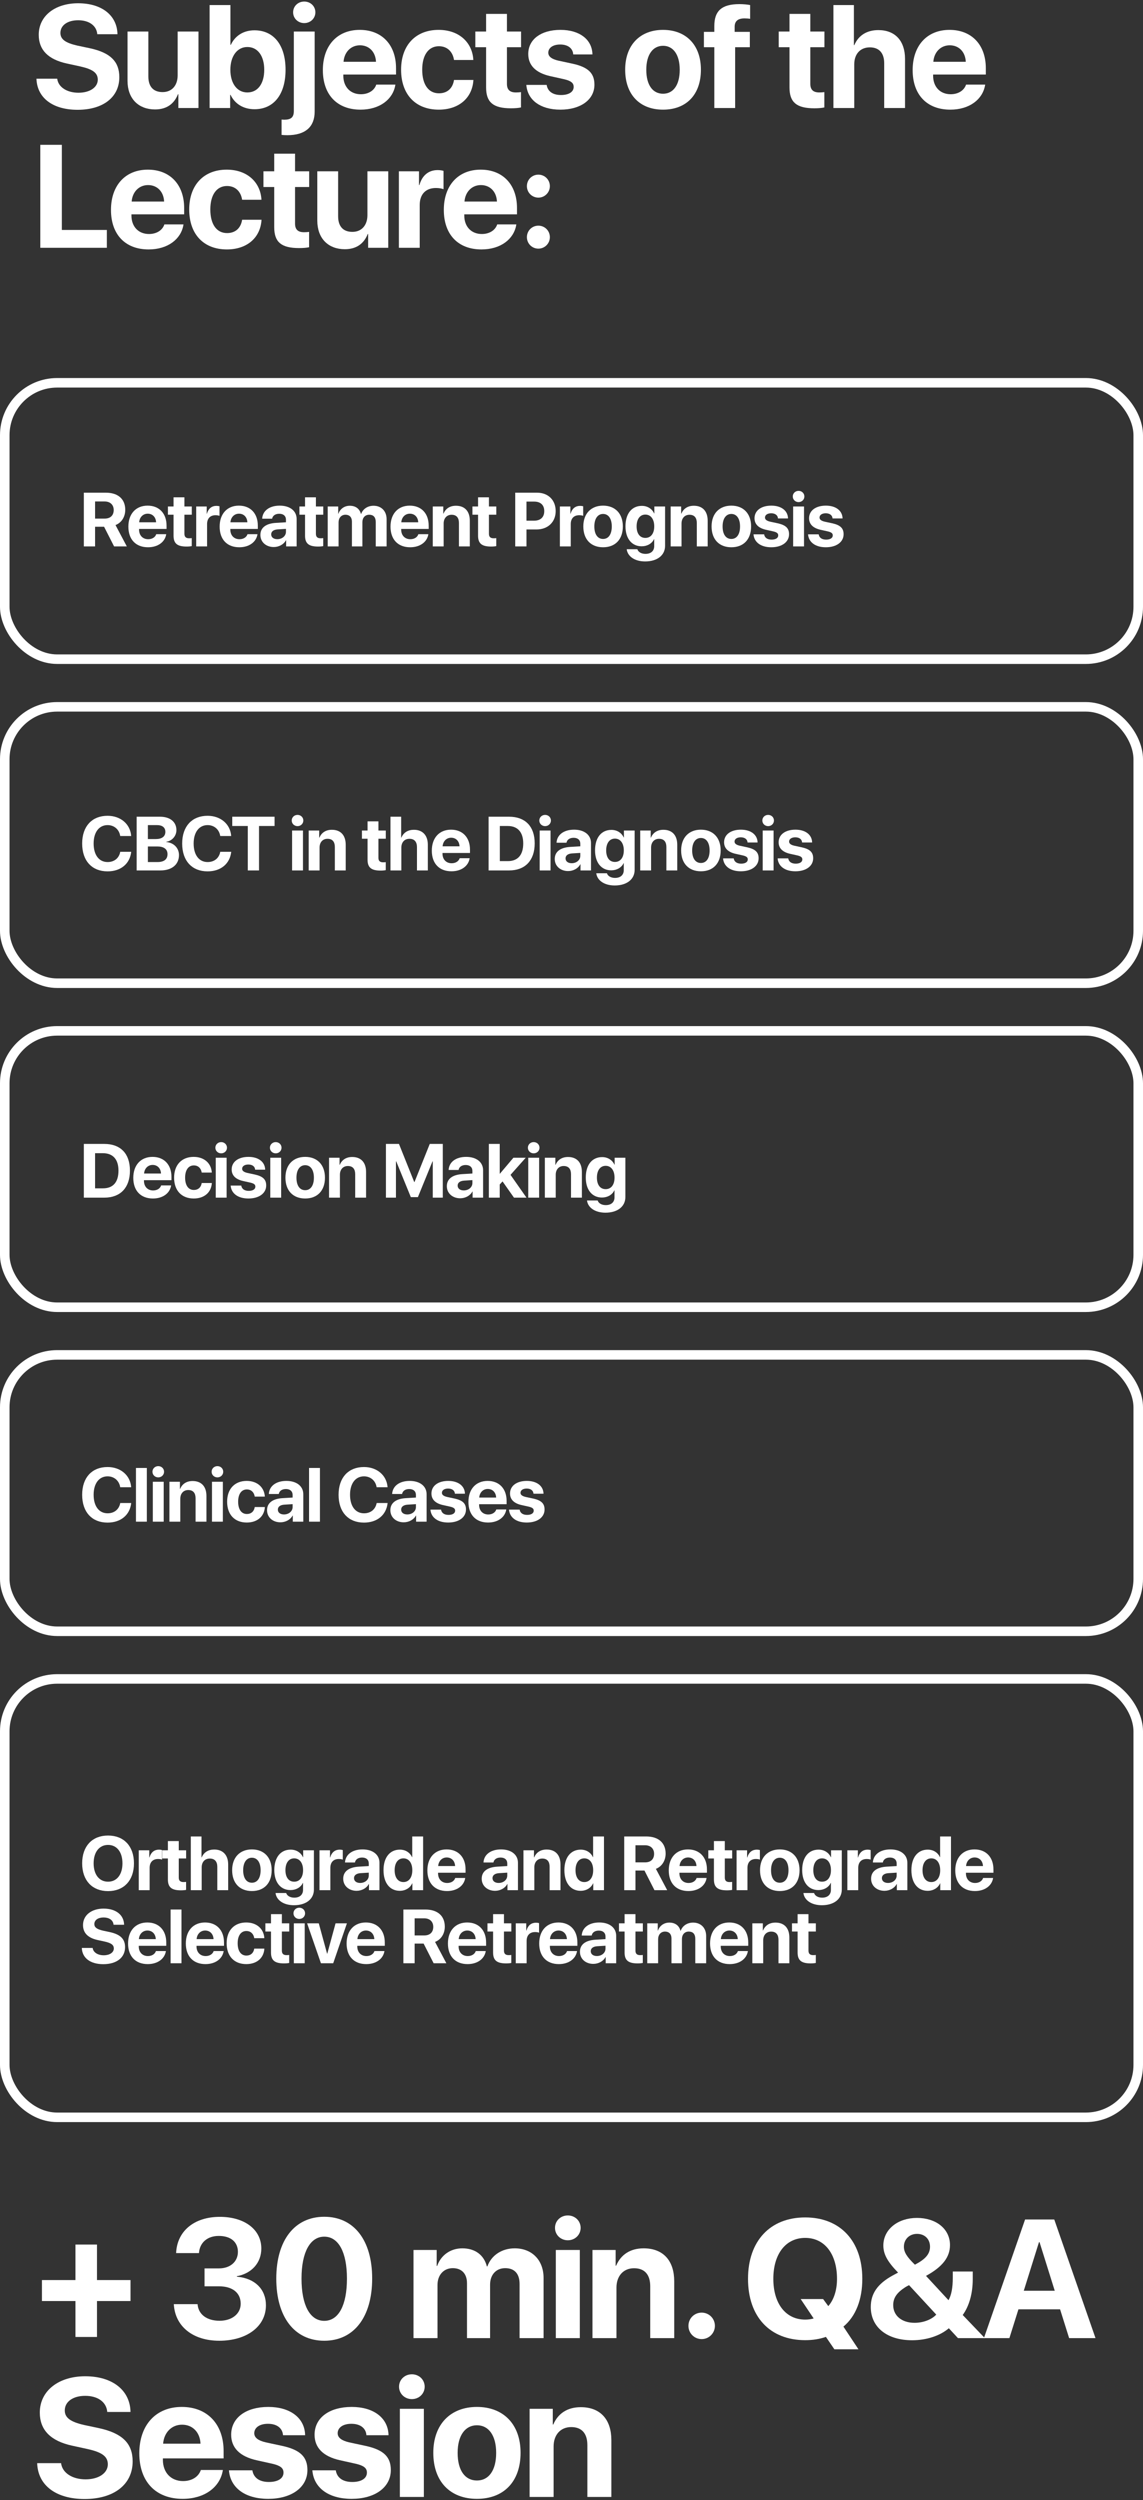 <?xml version="1.0" encoding="UTF-8"?> <svg xmlns="http://www.w3.org/2000/svg" width="360" height="787" viewBox="0 0 360 787" fill="none"><rect x="0" y="0" width="360" height="787" fill="#333333" stroke="none"/> <path d="M11.482 24.769C11.685 30.855 16.648 34.562 24.442 34.562C32.483 34.562 37.582 30.586 37.582 24.297C37.582 19.355 34.752 16.57 28.261 15.178L24.33 14.347C20.602 13.493 19.029 12.37 19.029 10.371C19.029 7.968 21.275 6.373 24.622 6.373C28.014 6.373 30.417 8.035 30.642 10.775H36.998C36.886 4.913 32.147 1.027 24.6 1.027C17.367 1.027 12.201 4.98 12.201 10.955C12.201 15.694 15.144 18.727 21.118 20.007L25.341 20.928C29.249 21.804 30.799 22.972 30.799 25.083C30.799 27.464 28.328 29.193 24.712 29.193C21.118 29.193 18.333 27.441 18.019 24.769H11.482Z" fill="white"></path> <path d="M62.515 9.922H55.956V23.713C55.956 26.902 54.137 28.991 51.217 28.991C48.319 28.991 46.724 27.284 46.724 24.072V9.922H40.166V25.442C40.166 31.058 43.625 34.449 48.836 34.449C52.474 34.449 54.855 32.697 56.046 29.665H56.181V34H62.515V9.922Z" fill="white"></path> <path d="M80.17 34.382C86.234 34.382 89.94 29.71 89.94 21.961C89.94 14.19 86.212 9.54 80.147 9.54C76.711 9.54 74.038 11.247 72.713 14.1H72.578V1.589H66.019V34H72.488V29.867H72.623C73.948 32.675 76.643 34.382 80.17 34.382ZM77.901 14.796C81.158 14.796 83.225 17.581 83.225 21.961C83.225 26.363 81.18 29.104 77.901 29.104C74.712 29.104 72.555 26.318 72.555 21.961C72.555 17.648 74.734 14.796 77.901 14.796Z" fill="white"></path> <path d="M99.105 9.922H92.547V34.943C92.547 36.898 91.693 37.684 89.514 37.684C89.29 37.684 88.841 37.661 88.683 37.639V42.468C88.975 42.513 89.964 42.558 90.48 42.558C96.118 42.558 99.105 39.997 99.105 35.123V9.922ZM95.826 7.271C97.802 7.271 99.33 5.767 99.33 3.88C99.33 1.971 97.802 0.488 95.826 0.488C93.849 0.488 92.322 1.971 92.322 3.88C92.322 5.767 93.849 7.271 95.826 7.271Z" fill="white"></path> <path d="M113.369 14.257C116.289 14.257 118.288 16.368 118.423 19.445H108.203C108.427 16.436 110.494 14.257 113.369 14.257ZM118.512 26.633C117.906 28.475 116.064 29.665 113.661 29.665C110.314 29.665 108.135 27.307 108.135 23.87V23.466H124.734V21.467C124.734 14.145 120.309 9.405 113.301 9.405C106.181 9.405 101.689 14.392 101.689 22.073C101.689 29.777 106.136 34.517 113.549 34.517C119.501 34.517 123.813 31.35 124.532 26.633H118.512Z" fill="white"></path> <path d="M149.083 18.884C148.791 13.426 144.658 9.405 138.144 9.405C130.934 9.405 126.33 14.212 126.33 21.939C126.33 29.8 130.934 34.517 138.189 34.517C144.523 34.517 148.768 30.855 149.105 25.173H142.996C142.591 27.801 140.884 29.373 138.256 29.373C135 29.373 132.978 26.678 132.978 21.939C132.978 17.289 135 14.549 138.234 14.549C140.929 14.549 142.614 16.346 142.996 18.884H149.083Z" fill="white"></path> <path d="M153.104 4.374V9.922H149.712V14.863H153.104V27.509C153.104 32.203 155.305 34.09 160.965 34.09C162.291 34.09 163.414 33.977 164.087 33.82V28.991C163.683 29.059 163.077 29.104 162.493 29.104C160.561 29.104 159.663 28.227 159.663 26.386V14.863H164.11V9.922H159.663V4.374H153.104Z" fill="white"></path> <path d="M166.379 16.997C166.379 20.546 168.715 22.927 173.275 23.96L177.722 24.948C179.878 25.465 180.687 26.139 180.687 27.352C180.687 28.924 179.182 29.912 176.689 29.912C174.083 29.912 172.489 28.744 172.174 26.723H165.773C166.132 31.417 170.085 34.517 176.509 34.517C182.866 34.517 187.223 31.395 187.223 26.655C187.223 23.061 185.269 21.152 180.44 20.074L175.835 19.086C173.724 18.592 172.691 17.783 172.691 16.593C172.691 15.043 174.173 14.01 176.442 14.01C178.868 14.01 180.417 15.2 180.552 17.132H186.594C186.504 12.46 182.574 9.405 176.532 9.405C170.355 9.405 166.379 12.415 166.379 16.997Z" fill="white"></path> <path d="M208.832 34.517C216.11 34.517 220.759 29.867 220.759 21.939C220.759 14.122 216.042 9.405 208.832 9.405C201.622 9.405 196.906 14.145 196.906 21.939C196.906 29.845 201.555 34.517 208.832 34.517ZM208.832 29.508C205.598 29.508 203.554 26.79 203.554 21.961C203.554 17.177 205.643 14.414 208.832 14.414C212.022 14.414 214.088 17.177 214.088 21.961C214.088 26.79 212.044 29.508 208.832 29.508Z" fill="white"></path> <path d="M224.983 34H231.541V14.863H236.168V10.034H231.384V8.439C231.384 6.732 232.327 5.789 234.484 5.789C235.135 5.789 235.786 5.834 236.258 5.924V1.589C235.494 1.432 234.124 1.297 232.911 1.297C227.206 1.297 224.983 3.498 224.983 8.215V10.034H221.703V14.863H224.983V34Z" fill="white"></path> <path d="M248.658 4.374V9.922H245.267V14.863H248.658V27.509C248.658 32.203 250.859 34.09 256.52 34.09C257.845 34.09 258.968 33.977 259.642 33.82V28.991C259.237 29.059 258.631 29.104 258.047 29.104C256.115 29.104 255.217 28.227 255.217 26.386V14.863H259.664V9.922H255.217V4.374H248.658Z" fill="white"></path> <path d="M262.495 34H269.054V20.254C269.054 17.087 270.873 14.908 273.973 14.908C276.96 14.908 278.487 16.795 278.487 19.895V34H285.046V18.502C285.046 12.932 281.991 9.473 276.645 9.473C272.984 9.473 270.356 11.18 269.076 14.212H268.941V1.589H262.495V34Z" fill="white"></path> <path d="M299.13 14.257C302.05 14.257 304.049 16.368 304.183 19.445H293.964C294.188 16.436 296.255 14.257 299.13 14.257ZM304.273 26.633C303.667 28.475 301.825 29.665 299.422 29.665C296.075 29.665 293.896 27.307 293.896 23.87V23.466H310.495V21.467C310.495 14.145 306.07 9.405 299.062 9.405C291.942 9.405 287.45 14.392 287.45 22.073C287.45 29.777 291.897 34.517 299.309 34.517C305.262 34.517 309.574 31.35 310.293 26.633H304.273Z" fill="white"></path> <path d="M33.651 72.385H19.479V45.589H12.695V78H33.651V72.385Z" fill="white"></path> <path d="M46.635 58.257C49.555 58.257 51.554 60.368 51.688 63.445H41.469C41.693 60.435 43.76 58.257 46.635 58.257ZM51.778 70.633C51.172 72.475 49.33 73.665 46.927 73.665C43.58 73.665 41.401 71.307 41.401 67.87V67.466H58V65.467C58 58.145 53.575 53.405 46.567 53.405C39.447 53.405 34.955 58.392 34.955 66.073C34.955 73.777 39.402 78.517 46.814 78.517C52.767 78.517 57.079 75.35 57.798 70.633H51.778Z" fill="white"></path> <path d="M82.349 62.884C82.056 57.426 77.924 53.405 71.41 53.405C64.2 53.405 59.596 58.212 59.596 65.939C59.596 73.8 64.2 78.517 71.455 78.517C77.789 78.517 82.034 74.856 82.371 69.173H76.262C75.857 71.801 74.15 73.373 71.522 73.373C68.266 73.373 66.244 70.678 66.244 65.939C66.244 61.289 68.266 58.549 71.5 58.549C74.195 58.549 75.88 60.346 76.262 62.884H82.349Z" fill="white"></path> <path d="M86.37 48.374V53.922H82.978V58.863H86.37V71.509C86.37 76.203 88.571 78.09 94.231 78.09C95.556 78.09 96.68 77.978 97.353 77.82V72.991C96.949 73.059 96.343 73.103 95.759 73.103C93.827 73.103 92.928 72.228 92.928 70.386V58.863H97.376V53.922H92.928V48.374H86.37Z" fill="white"></path> <path d="M122.286 53.922H115.727V67.713C115.727 70.902 113.908 72.991 110.988 72.991C108.091 72.991 106.496 71.284 106.496 68.072V53.922H99.937V69.442C99.937 75.058 103.396 78.449 108.607 78.449C112.246 78.449 114.627 76.697 115.817 73.665H115.952V78H122.286V53.922Z" fill="white"></path> <path d="M125.633 78H132.192V64.546C132.192 61.154 134.079 59.178 137.313 59.178C138.256 59.178 139.155 59.335 139.694 59.56V53.787C139.245 53.652 138.593 53.54 137.83 53.54C135 53.54 132.956 55.202 132.102 58.257H131.967V53.922H125.633V78Z" fill="white"></path> <path d="M151.464 58.257C154.384 58.257 156.383 60.368 156.518 63.445H146.298C146.523 60.435 148.589 58.257 151.464 58.257ZM156.608 70.633C156.001 72.475 154.16 73.665 151.756 73.665C148.41 73.665 146.231 71.307 146.231 67.87V67.466H162.83V65.467C162.83 58.145 158.405 53.405 151.397 53.405C144.277 53.405 139.785 58.392 139.785 66.073C139.785 73.777 144.232 78.517 151.644 78.517C157.596 78.517 161.909 75.35 162.627 70.633H156.608Z" fill="white"></path> <path d="M169.569 78.269C171.568 78.269 173.185 76.652 173.185 74.653C173.185 72.632 171.568 71.037 169.569 71.037C167.547 71.037 165.953 72.632 165.953 74.653C165.953 76.652 167.547 78.269 169.569 78.269ZM169.569 62.21C171.568 62.21 173.185 60.593 173.185 58.594C173.185 56.572 171.568 54.977 169.569 54.977C167.547 54.977 165.953 56.572 165.953 58.594C165.953 60.593 167.547 62.21 169.569 62.21Z" fill="white"></path> <rect x="1.5" y="120.5" width="357" height="87" rx="16.5" stroke="white" stroke-width="3"></rect> <path d="M29.945 157.855H32.957C34.715 157.855 35.816 158.91 35.816 160.551C35.816 162.227 34.773 163.246 32.992 163.246H29.945V157.855ZM29.945 165.812H32.781L35.934 172H39.941L36.379 165.285C38.324 164.523 39.449 162.648 39.449 160.48C39.449 157.141 37.223 155.09 33.332 155.09H26.406V172H29.945V165.812Z" fill="white"></path> <path d="M46.528 161.699C48.051 161.699 49.094 162.801 49.164 164.406H43.833C43.95 162.836 45.028 161.699 46.528 161.699ZM49.211 168.156C48.895 169.117 47.934 169.738 46.68 169.738C44.934 169.738 43.797 168.508 43.797 166.715V166.504H52.458V165.461C52.458 161.641 50.149 159.168 46.493 159.168C42.778 159.168 40.434 161.77 40.434 165.777C40.434 169.797 42.754 172.27 46.622 172.27C49.727 172.27 51.977 170.617 52.352 168.156H49.211Z" fill="white"></path> <path d="M54.661 156.543V159.438H52.892V162.016H54.661V168.613C54.661 171.062 55.809 172.047 58.763 172.047C59.454 172.047 60.04 171.988 60.392 171.906V169.387C60.181 169.422 59.864 169.445 59.559 169.445C58.552 169.445 58.083 168.988 58.083 168.027V162.016H60.403V159.438H58.083V156.543H54.661Z" fill="white"></path> <path d="M61.798 172H65.22V164.98C65.22 163.211 66.204 162.18 67.892 162.18C68.384 162.18 68.853 162.262 69.134 162.379V159.367C68.9 159.297 68.56 159.238 68.162 159.238C66.685 159.238 65.619 160.105 65.173 161.699H65.103V159.438H61.798V172Z" fill="white"></path> <path d="M75.275 161.699C76.799 161.699 77.842 162.801 77.912 164.406H72.58C72.697 162.836 73.775 161.699 75.275 161.699ZM77.959 168.156C77.642 169.117 76.682 169.738 75.428 169.738C73.682 169.738 72.545 168.508 72.545 166.715V166.504H81.205V165.461C81.205 161.641 78.896 159.168 75.24 159.168C71.525 159.168 69.182 161.77 69.182 165.777C69.182 169.797 71.502 172.27 75.369 172.27C78.475 172.27 80.725 170.617 81.1 168.156H77.959Z" fill="white"></path> <path d="M87.346 169.727C86.186 169.727 85.412 169.141 85.412 168.203C85.412 167.312 86.139 166.738 87.416 166.645L90.065 166.48V167.395C90.065 168.754 88.834 169.727 87.346 169.727ZM86.221 172.199C87.791 172.199 89.35 171.414 90.053 170.078H90.123V172H93.428V163.363C93.428 160.832 91.331 159.168 88.108 159.168C84.78 159.168 82.706 160.844 82.577 163.281H85.706C85.87 162.355 86.678 161.723 87.956 161.723C89.245 161.723 90.065 162.402 90.065 163.574V164.406L86.901 164.594C83.772 164.781 82.014 166.105 82.014 168.391C82.014 170.652 83.831 172.199 86.221 172.199Z" fill="white"></path> <path d="M96.077 156.543V159.438H94.308V162.016H96.077V168.613C96.077 171.062 97.225 172.047 100.179 172.047C100.87 172.047 101.456 171.988 101.808 171.906V169.387C101.597 169.422 101.28 169.445 100.975 169.445C99.968 169.445 99.499 168.988 99.499 168.027V162.016H101.819V159.438H99.499V156.543H96.077Z" fill="white"></path> <path d="M103.214 172H106.636V164.418C106.636 163.012 107.515 162.027 108.816 162.027C110.081 162.027 110.843 162.824 110.843 164.172V172H114.136V164.371C114.136 162.977 114.992 162.027 116.292 162.027C117.617 162.027 118.343 162.824 118.343 164.277V172H121.765V163.422C121.765 160.891 120.113 159.203 117.652 159.203C115.812 159.203 114.312 160.199 113.749 161.781H113.679C113.257 160.141 111.992 159.203 110.175 159.203C108.464 159.203 107.117 160.199 106.589 161.711H106.519V159.438H103.214V172Z" fill="white"></path> <path d="M129.09 161.699C130.613 161.699 131.656 162.801 131.726 164.406H126.394C126.512 162.836 127.59 161.699 129.09 161.699ZM131.773 168.156C131.457 169.117 130.496 169.738 129.242 169.738C127.496 169.738 126.359 168.508 126.359 166.715V166.504H135.019V165.461C135.019 161.641 132.711 159.168 129.055 159.168C125.34 159.168 122.996 161.77 122.996 165.777C122.996 169.797 125.316 172.27 129.183 172.27C132.289 172.27 134.539 170.617 134.914 168.156H131.773Z" fill="white"></path> <path d="M136.309 172H139.731V164.793C139.731 163.164 140.703 162.039 142.239 162.039C143.774 162.039 144.547 162.977 144.547 164.617V172H147.969V163.902C147.969 160.961 146.399 159.203 143.61 159.203C141.676 159.203 140.352 160.117 139.684 161.676H139.614V159.438H136.309V172Z" fill="white"></path> <path d="M150.571 156.543V159.438H148.802V162.016H150.571V168.613C150.571 171.062 151.72 172.047 154.673 172.047C155.364 172.047 155.95 171.988 156.302 171.906V169.387C156.091 169.422 155.774 169.445 155.47 169.445C154.462 169.445 153.993 168.988 153.993 168.027V162.016H156.313V159.438H153.993V156.543H150.571Z" fill="white"></path> <path d="M162.279 155.09V172H165.818V166.668H168.982C172.545 166.668 175.017 164.348 175.017 160.879C175.017 157.398 172.627 155.09 169.158 155.09H162.279ZM165.818 157.891H168.22C170.248 157.891 171.42 158.969 171.42 160.891C171.42 162.824 170.236 163.902 168.209 163.902H165.818V157.891Z" fill="white"></path> <path d="M176.342 172H179.764V164.98C179.764 163.211 180.748 162.18 182.436 162.18C182.928 162.18 183.397 162.262 183.678 162.379V159.367C183.444 159.297 183.104 159.238 182.705 159.238C181.229 159.238 180.162 160.105 179.717 161.699H179.647V159.438H176.342V172Z" fill="white"></path> <path d="M189.948 172.27C193.745 172.27 196.171 169.844 196.171 165.707C196.171 161.629 193.71 159.168 189.948 159.168C186.186 159.168 183.725 161.641 183.725 165.707C183.725 169.832 186.151 172.27 189.948 172.27ZM189.948 169.656C188.26 169.656 187.194 168.238 187.194 165.719C187.194 163.223 188.284 161.781 189.948 161.781C191.612 161.781 192.69 163.223 192.69 165.719C192.69 168.238 191.624 169.656 189.948 169.656Z" fill="white"></path> <path d="M203.261 169.328C201.562 169.328 200.507 167.992 200.507 165.695C200.507 163.41 201.573 161.98 203.261 161.98C204.972 161.98 206.062 163.434 206.062 165.695C206.062 167.969 204.972 169.328 203.261 169.328ZM203.202 176.734C206.964 176.734 209.472 174.824 209.472 171.824V159.438H206.097V161.629H206.038C205.382 160.188 203.964 159.238 202.159 159.238C198.972 159.238 197.003 161.688 197.003 165.672C197.003 169.598 199.03 171.965 202.101 171.965C203.917 171.965 205.394 171.051 205.98 169.715H206.05V171.918C206.05 173.371 205.066 174.355 203.296 174.355C201.995 174.355 201.011 173.758 200.741 172.891H197.39C197.659 175.129 199.898 176.734 203.202 176.734Z" fill="white"></path> <path d="M211.23 172H214.652V164.793C214.652 163.164 215.625 162.039 217.16 162.039C218.695 162.039 219.468 162.977 219.468 164.617V172H222.89V163.902C222.89 160.961 221.32 159.203 218.531 159.203C216.597 159.203 215.273 160.117 214.605 161.676H214.535V159.438H211.23V172Z" fill="white"></path> <path d="M230.344 172.27C234.141 172.27 236.567 169.844 236.567 165.707C236.567 161.629 234.106 159.168 230.344 159.168C226.582 159.168 224.121 161.641 224.121 165.707C224.121 169.832 226.547 172.27 230.344 172.27ZM230.344 169.656C228.656 169.656 227.59 168.238 227.59 165.719C227.59 163.223 228.68 161.781 230.344 161.781C232.008 161.781 233.086 163.223 233.086 165.719C233.086 168.238 232.02 169.656 230.344 169.656Z" fill="white"></path> <path d="M237.645 163.129C237.645 164.98 238.864 166.223 241.243 166.762L243.563 167.277C244.688 167.547 245.11 167.898 245.11 168.531C245.11 169.352 244.325 169.867 243.024 169.867C241.665 169.867 240.833 169.258 240.669 168.203H237.329C237.516 170.652 239.579 172.27 242.93 172.27C246.247 172.27 248.52 170.641 248.52 168.168C248.52 166.293 247.501 165.297 244.981 164.734L242.579 164.219C241.477 163.961 240.938 163.539 240.938 162.918C240.938 162.109 241.712 161.57 242.895 161.57C244.161 161.57 244.969 162.191 245.04 163.199H248.192C248.145 160.762 246.094 159.168 242.942 159.168C239.719 159.168 237.645 160.738 237.645 163.129Z" fill="white"></path> <path d="M249.81 172H253.232V159.438H249.81V172ZM251.521 158.055C252.552 158.055 253.349 157.27 253.349 156.285C253.349 155.289 252.552 154.516 251.521 154.516C250.489 154.516 249.693 155.289 249.693 156.285C249.693 157.27 250.489 158.055 251.521 158.055Z" fill="white"></path> <path d="M254.826 163.129C254.826 164.98 256.045 166.223 258.423 166.762L260.744 167.277C261.869 167.547 262.291 167.898 262.291 168.531C262.291 169.352 261.505 169.867 260.205 169.867C258.845 169.867 258.013 169.258 257.849 168.203H254.509C254.697 170.652 256.759 172.27 260.111 172.27C263.427 172.27 265.701 170.641 265.701 168.168C265.701 166.293 264.681 165.297 262.162 164.734L259.759 164.219C258.658 163.961 258.119 163.539 258.119 162.918C258.119 162.109 258.892 161.57 260.076 161.57C261.341 161.57 262.15 162.191 262.22 163.199H265.373C265.326 160.762 263.275 159.168 260.123 159.168C256.9 159.168 254.826 160.738 254.826 163.129Z" fill="white"></path> <rect x="1.5" y="426.5" width="357" height="87" rx="16.5" stroke="white" stroke-width="3"></rect> <path d="M33.883 479.293C38.031 479.293 40.926 476.902 41.324 473.129H37.879C37.504 475.133 35.992 476.363 33.895 476.363C31.188 476.363 29.488 474.137 29.488 470.527C29.488 466.965 31.211 464.727 33.883 464.727C35.945 464.727 37.539 466.086 37.867 468.16H41.312C41.043 464.375 37.949 461.797 33.883 461.797C28.984 461.797 25.879 465.09 25.879 470.539C25.879 476 28.961 479.293 33.883 479.293Z" fill="white"></path> <path d="M42.825 479H46.247V462.09H42.825V479Z" fill="white"></path> <path d="M48.134 479H51.556V466.438H48.134V479ZM49.845 465.055C50.876 465.055 51.673 464.27 51.673 463.285C51.673 462.289 50.876 461.516 49.845 461.516C48.813 461.516 48.017 462.289 48.017 463.285C48.017 464.27 48.813 465.055 49.845 465.055Z" fill="white"></path> <path d="M53.361 479H56.783V471.793C56.783 470.164 57.755 469.039 59.291 469.039C60.826 469.039 61.599 469.977 61.599 471.617V479H65.021V470.902C65.021 467.961 63.451 466.203 60.662 466.203C58.728 466.203 57.404 467.117 56.736 468.676H56.666V466.438H53.361V479Z" fill="white"></path> <path d="M66.767 479H70.189V466.438H66.767V479ZM68.478 465.055C69.51 465.055 70.307 464.27 70.307 463.285C70.307 462.289 69.51 461.516 68.478 461.516C67.447 461.516 66.65 462.289 66.65 463.285C66.65 464.27 67.447 465.055 68.478 465.055Z" fill="white"></path> <path d="M83.409 471.113C83.256 468.266 81.1 466.168 77.702 466.168C73.94 466.168 71.537 468.676 71.537 472.707C71.537 476.809 73.94 479.27 77.725 479.27C81.03 479.27 83.245 477.359 83.42 474.395H80.233C80.022 475.766 79.131 476.586 77.76 476.586C76.061 476.586 75.006 475.18 75.006 472.707C75.006 470.281 76.061 468.852 77.748 468.852C79.155 468.852 80.034 469.789 80.233 471.113H83.409Z" fill="white"></path> <path d="M89.444 476.727C88.284 476.727 87.511 476.141 87.511 475.203C87.511 474.312 88.237 473.738 89.514 473.645L92.163 473.48V474.395C92.163 475.754 90.933 476.727 89.444 476.727ZM88.319 479.199C89.889 479.199 91.448 478.414 92.151 477.078H92.222V479H95.526V470.363C95.526 467.832 93.429 466.168 90.206 466.168C86.878 466.168 84.804 467.844 84.675 470.281H87.804C87.968 469.355 88.776 468.723 90.054 468.723C91.343 468.723 92.163 469.402 92.163 470.574V471.406L88.999 471.594C85.87 471.781 84.112 473.105 84.112 475.391C84.112 477.652 85.929 479.199 88.319 479.199Z" fill="white"></path> <path d="M97.343 479H100.765V462.09H97.343V479Z" fill="white"></path> <path d="M114.641 479.293C118.789 479.293 121.684 476.902 122.082 473.129H118.637C118.262 475.133 116.75 476.363 114.653 476.363C111.946 476.363 110.246 474.137 110.246 470.527C110.246 466.965 111.969 464.727 114.641 464.727C116.703 464.727 118.297 466.086 118.625 468.16H122.071C121.801 464.375 118.707 461.797 114.641 461.797C109.743 461.797 106.637 465.09 106.637 470.539C106.637 476 109.719 479.293 114.641 479.293Z" fill="white"></path> <path d="M128.282 476.727C127.122 476.727 126.348 476.141 126.348 475.203C126.348 474.312 127.075 473.738 128.352 473.645L131.001 473.48V474.395C131.001 475.754 129.77 476.727 128.282 476.727ZM127.157 479.199C128.727 479.199 130.286 478.414 130.989 477.078H131.059V479H134.364V470.363C134.364 467.832 132.266 466.168 129.044 466.168C125.716 466.168 123.641 467.844 123.512 470.281H126.641C126.805 469.355 127.614 468.723 128.891 468.723C130.18 468.723 131.001 469.402 131.001 470.574V471.406L127.837 471.594C124.708 471.781 122.95 473.105 122.95 475.391C122.95 477.652 124.766 479.199 127.157 479.199Z" fill="white"></path> <path d="M135.888 470.129C135.888 471.98 137.107 473.223 139.486 473.762L141.806 474.277C142.931 474.547 143.353 474.898 143.353 475.531C143.353 476.352 142.568 476.867 141.267 476.867C139.908 476.867 139.075 476.258 138.911 475.203H135.572C135.759 477.652 137.822 479.27 141.173 479.27C144.49 479.27 146.763 477.641 146.763 475.168C146.763 473.293 145.743 472.297 143.224 471.734L140.822 471.219C139.72 470.961 139.181 470.539 139.181 469.918C139.181 469.109 139.954 468.57 141.138 468.57C142.404 468.57 143.212 469.191 143.283 470.199H146.435C146.388 467.762 144.337 466.168 141.185 466.168C137.962 466.168 135.888 467.738 135.888 470.129Z" fill="white"></path> <path d="M153.631 468.699C155.154 468.699 156.197 469.801 156.267 471.406H150.935C151.052 469.836 152.131 468.699 153.631 468.699ZM156.314 475.156C155.998 476.117 155.037 476.738 153.783 476.738C152.037 476.738 150.9 475.508 150.9 473.715V473.504H159.56V472.461C159.56 468.641 157.252 466.168 153.595 466.168C149.881 466.168 147.537 468.77 147.537 472.777C147.537 476.797 149.857 479.27 153.724 479.27C156.83 479.27 159.08 477.617 159.455 475.156H156.314Z" fill="white"></path> <path d="M160.639 470.129C160.639 471.98 161.858 473.223 164.237 473.762L166.557 474.277C167.682 474.547 168.104 474.898 168.104 475.531C168.104 476.352 167.319 476.867 166.018 476.867C164.658 476.867 163.826 476.258 163.662 475.203H160.322C160.51 477.652 162.572 479.27 165.924 479.27C169.24 479.27 171.514 477.641 171.514 475.168C171.514 473.293 170.494 472.297 167.975 471.734L165.572 471.219C164.471 470.961 163.932 470.539 163.932 469.918C163.932 469.109 164.705 468.57 165.889 468.57C167.155 468.57 167.963 469.191 168.033 470.199H171.186C171.139 467.762 169.088 466.168 165.936 466.168C162.713 466.168 160.639 467.738 160.639 470.129Z" fill="white"></path> <rect x="1.5" y="222.5" width="357" height="87" rx="16.5" stroke="white" stroke-width="3"></rect> <path d="M33.883 274.293C38.031 274.293 40.926 271.902 41.324 268.129H37.879C37.504 270.133 35.992 271.363 33.895 271.363C31.188 271.363 29.488 269.137 29.488 265.527C29.488 261.965 31.211 259.727 33.883 259.727C35.945 259.727 37.539 261.086 37.867 263.16H41.312C41.043 259.375 37.949 256.797 33.883 256.797C28.984 256.797 25.879 260.09 25.879 265.539C25.879 271 28.961 274.293 33.883 274.293Z" fill="white"></path> <path d="M50.524 274C54.133 274 56.372 272.137 56.372 269.16C56.372 266.922 54.684 265.246 52.387 265.07V264.977C54.18 264.707 55.563 263.16 55.563 261.309C55.563 258.719 53.571 257.09 50.395 257.09H43.036V274H50.524ZM46.575 259.727H49.481C51.133 259.727 52.083 260.5 52.083 261.859C52.083 263.289 51.004 264.121 49.118 264.121H46.575V259.727ZM46.575 271.363V266.453H49.539C51.626 266.453 52.762 267.297 52.762 268.879C52.762 270.496 51.661 271.363 49.622 271.363H46.575Z" fill="white"></path> <path d="M65.384 274.293C69.532 274.293 72.427 271.902 72.825 268.129H69.38C69.005 270.133 67.493 271.363 65.395 271.363C62.688 271.363 60.989 269.137 60.989 265.527C60.989 261.965 62.712 259.727 65.384 259.727C67.446 259.727 69.04 261.086 69.368 263.16H72.813C72.544 259.375 69.45 256.797 65.384 256.797C60.485 256.797 57.38 260.09 57.38 265.539C57.38 271 60.462 274.293 65.384 274.293Z" fill="white"></path> <path d="M81.579 274V260.008H86.478V257.09H73.154V260.008H78.04V274H81.579Z" fill="white"></path> <path d="M91.998 274H95.42V261.438H91.998V274ZM93.709 260.055C94.741 260.055 95.537 259.27 95.537 258.285C95.537 257.289 94.741 256.516 93.709 256.516C92.678 256.516 91.881 257.289 91.881 258.285C91.881 259.27 92.678 260.055 93.709 260.055Z" fill="white"></path> <path d="M97.225 274H100.647V266.793C100.647 265.164 101.62 264.039 103.155 264.039C104.69 264.039 105.464 264.977 105.464 266.617V274H108.886V265.902C108.886 262.961 107.315 261.203 104.526 261.203C102.593 261.203 101.268 262.117 100.6 263.676H100.53V261.438H97.225V274Z" fill="white"></path> <path d="M115.765 258.543V261.438H113.996V264.016H115.765V270.613C115.765 273.062 116.914 274.047 119.867 274.047C120.558 274.047 121.144 273.988 121.496 273.906V271.387C121.285 271.422 120.969 271.445 120.664 271.445C119.656 271.445 119.187 270.988 119.187 270.027V264.016H121.508V261.438H119.187V258.543H115.765Z" fill="white"></path> <path d="M122.985 274H126.407V266.828C126.407 265.176 127.356 264.039 128.973 264.039C130.532 264.039 131.328 265.023 131.328 266.641V274H134.75V265.914C134.75 263.008 133.157 261.203 130.368 261.203C128.457 261.203 127.086 262.094 126.418 263.676H126.348V257.09H122.985V274Z" fill="white"></path> <path d="M142.098 263.699C143.622 263.699 144.665 264.801 144.735 266.406H139.403C139.52 264.836 140.598 263.699 142.098 263.699ZM144.782 270.156C144.466 271.117 143.505 271.738 142.251 271.738C140.505 271.738 139.368 270.508 139.368 268.715V268.504H148.028V267.461C148.028 263.641 145.72 261.168 142.063 261.168C138.348 261.168 136.005 263.77 136.005 267.777C136.005 271.797 138.325 274.27 142.192 274.27C145.298 274.27 147.548 272.617 147.923 270.156H144.782Z" fill="white"></path> <path d="M153.888 257.09V274H160.345C165.42 274 168.408 270.848 168.408 265.48C168.408 260.113 165.42 257.09 160.345 257.09H153.888ZM157.427 260.008H159.924C163.041 260.008 164.799 261.953 164.799 265.492C164.799 269.148 163.088 271.07 159.924 271.07H157.427V260.008Z" fill="white"></path> <path d="M169.979 274H173.401V261.438H169.979V274ZM171.69 260.055C172.721 260.055 173.518 259.27 173.518 258.285C173.518 257.289 172.721 256.516 171.69 256.516C170.658 256.516 169.862 257.289 169.862 258.285C169.862 259.27 170.658 260.055 171.69 260.055Z" fill="white"></path> <path d="M180.057 271.727C178.897 271.727 178.124 271.141 178.124 270.203C178.124 269.312 178.85 268.738 180.128 268.645L182.776 268.48V269.395C182.776 270.754 181.546 271.727 180.057 271.727ZM178.932 274.199C180.503 274.199 182.061 273.414 182.764 272.078H182.835V274H186.139V265.363C186.139 262.832 184.042 261.168 180.819 261.168C177.491 261.168 175.417 262.844 175.288 265.281H178.417C178.581 264.355 179.389 263.723 180.667 263.723C181.956 263.723 182.776 264.402 182.776 265.574V266.406L179.612 266.594C176.483 266.781 174.725 268.105 174.725 270.391C174.725 272.652 176.542 274.199 178.932 274.199Z" fill="white"></path> <path d="M193.675 271.328C191.976 271.328 190.921 269.992 190.921 267.695C190.921 265.41 191.988 263.98 193.675 263.98C195.386 263.98 196.476 265.434 196.476 267.695C196.476 269.969 195.386 271.328 193.675 271.328ZM193.616 278.734C197.378 278.734 199.886 276.824 199.886 273.824V261.438H196.511V263.629H196.452C195.796 262.188 194.378 261.238 192.573 261.238C189.386 261.238 187.417 263.688 187.417 267.672C187.417 271.598 189.445 273.965 192.515 273.965C194.331 273.965 195.808 273.051 196.394 271.715H196.464V273.918C196.464 275.371 195.48 276.355 193.71 276.355C192.409 276.355 191.425 275.758 191.155 274.891H187.804C188.073 277.129 190.312 278.734 193.616 278.734Z" fill="white"></path> <path d="M201.644 274H205.066V266.793C205.066 265.164 206.039 264.039 207.574 264.039C209.109 264.039 209.883 264.977 209.883 266.617V274H213.304V265.902C213.304 262.961 211.734 261.203 208.945 261.203C207.011 261.203 205.687 262.117 205.019 263.676H204.949V261.438H201.644V274Z" fill="white"></path> <path d="M220.758 274.27C224.555 274.27 226.981 271.844 226.981 267.707C226.981 263.629 224.52 261.168 220.758 261.168C216.996 261.168 214.535 263.641 214.535 267.707C214.535 271.832 216.961 274.27 220.758 274.27ZM220.758 271.656C219.07 271.656 218.004 270.238 218.004 267.719C218.004 265.223 219.094 263.781 220.758 263.781C222.422 263.781 223.5 265.223 223.5 267.719C223.5 270.238 222.434 271.656 220.758 271.656Z" fill="white"></path> <path d="M228.059 265.129C228.059 266.98 229.278 268.223 231.657 268.762L233.977 269.277C235.102 269.547 235.524 269.898 235.524 270.531C235.524 271.352 234.739 271.867 233.438 271.867C232.079 271.867 231.247 271.258 231.083 270.203H227.743C227.93 272.652 229.993 274.27 233.344 274.27C236.661 274.27 238.934 272.641 238.934 270.168C238.934 268.293 237.915 267.297 235.395 266.734L232.993 266.219C231.891 265.961 231.352 265.539 231.352 264.918C231.352 264.109 232.126 263.57 233.309 263.57C234.575 263.57 235.383 264.191 235.454 265.199H238.606C238.559 262.762 236.508 261.168 233.356 261.168C230.133 261.168 228.059 262.738 228.059 265.129Z" fill="white"></path> <path d="M240.224 274H243.646V261.438H240.224V274ZM241.935 260.055C242.966 260.055 243.763 259.27 243.763 258.285C243.763 257.289 242.966 256.516 241.935 256.516C240.903 256.516 240.107 257.289 240.107 258.285C240.107 259.27 240.903 260.055 241.935 260.055Z" fill="white"></path> <path d="M245.24 265.129C245.24 266.98 246.459 268.223 248.837 268.762L251.158 269.277C252.283 269.547 252.705 269.898 252.705 270.531C252.705 271.352 251.92 271.867 250.619 271.867C249.259 271.867 248.427 271.258 248.263 270.203H244.923C245.111 272.652 247.173 274.27 250.525 274.27C253.841 274.27 256.115 272.641 256.115 270.168C256.115 268.293 255.095 267.297 252.576 266.734L250.173 266.219C249.072 265.961 248.533 265.539 248.533 264.918C248.533 264.109 249.306 263.57 250.49 263.57C251.755 263.57 252.564 264.191 252.634 265.199H255.787C255.74 262.762 253.689 261.168 250.537 261.168C247.314 261.168 245.24 262.738 245.24 265.129Z" fill="white"></path> <rect x="1.5" y="528.5" width="357" height="138" rx="16.5" stroke="white" stroke-width="3"></rect> <path d="M34.035 577.797C29.02 577.797 25.879 581.16 25.879 586.551C25.879 591.93 29.02 595.293 34.035 595.293C39.039 595.293 42.191 591.93 42.191 586.551C42.191 581.16 39.039 577.797 34.035 577.797ZM34.035 580.75C36.801 580.75 38.57 583 38.57 586.551C38.57 590.09 36.801 592.328 34.035 592.328C31.258 592.328 29.488 590.09 29.488 586.551C29.488 583 31.27 580.75 34.035 580.75Z" fill="white"></path> <path d="M43.704 595H47.126V587.98C47.126 586.211 48.11 585.18 49.797 585.18C50.289 585.18 50.758 585.262 51.039 585.379V582.367C50.805 582.297 50.465 582.238 50.067 582.238C48.59 582.238 47.524 583.105 47.079 584.699H47.008V582.438H43.704V595Z" fill="white"></path> <path d="M52.88 579.543V582.438H51.11V585.016H52.88V591.613C52.88 594.062 54.028 595.047 56.981 595.047C57.673 595.047 58.259 594.988 58.61 594.906V592.387C58.399 592.422 58.083 592.445 57.778 592.445C56.77 592.445 56.302 591.988 56.302 591.027V585.016H58.622V582.438H56.302V579.543H52.88Z" fill="white"></path> <path d="M60.099 595H63.521V587.828C63.521 586.176 64.47 585.039 66.087 585.039C67.646 585.039 68.443 586.023 68.443 587.641V595H71.865V586.914C71.865 584.008 70.271 582.203 67.482 582.203C65.572 582.203 64.201 583.094 63.533 584.676H63.462V578.09H60.099V595Z" fill="white"></path> <path d="M79.342 595.27C83.139 595.27 85.564 592.844 85.564 588.707C85.564 584.629 83.103 582.168 79.342 582.168C75.58 582.168 73.119 584.641 73.119 588.707C73.119 592.832 75.545 595.27 79.342 595.27ZM79.342 592.656C77.654 592.656 76.588 591.238 76.588 588.719C76.588 586.223 77.678 584.781 79.342 584.781C81.006 584.781 82.084 586.223 82.084 588.719C82.084 591.238 81.017 592.656 79.342 592.656Z" fill="white"></path> <path d="M92.655 592.328C90.956 592.328 89.901 590.992 89.901 588.695C89.901 586.41 90.967 584.98 92.655 584.98C94.366 584.98 95.456 586.434 95.456 588.695C95.456 590.969 94.366 592.328 92.655 592.328ZM92.596 599.734C96.358 599.734 98.866 597.824 98.866 594.824V582.438H95.491V584.629H95.432C94.776 583.188 93.358 582.238 91.553 582.238C88.366 582.238 86.397 584.688 86.397 588.672C86.397 592.598 88.424 594.965 91.495 594.965C93.311 594.965 94.787 594.051 95.373 592.715H95.444V594.918C95.444 596.371 94.459 597.355 92.69 597.355C91.389 597.355 90.405 596.758 90.135 595.891H86.784C87.053 598.129 89.291 599.734 92.596 599.734Z" fill="white"></path> <path d="M100.624 595H104.046V587.98C104.046 586.211 105.03 585.18 106.718 585.18C107.21 585.18 107.679 585.262 107.96 585.379V582.367C107.725 582.297 107.386 582.238 106.987 582.238C105.511 582.238 104.444 583.105 103.999 584.699H103.929V582.438H100.624V595Z" fill="white"></path> <path d="M113.433 592.727C112.273 592.727 111.499 592.141 111.499 591.203C111.499 590.312 112.226 589.738 113.503 589.645L116.152 589.48V590.395C116.152 591.754 114.921 592.727 113.433 592.727ZM112.308 595.199C113.878 595.199 115.437 594.414 116.14 593.078H116.21V595H119.515V586.363C119.515 583.832 117.417 582.168 114.195 582.168C110.867 582.168 108.792 583.844 108.663 586.281H111.792C111.956 585.355 112.765 584.723 114.042 584.723C115.331 584.723 116.152 585.402 116.152 586.574V587.406L112.988 587.594C109.859 587.781 108.101 589.105 108.101 591.391C108.101 593.652 109.917 595.199 112.308 595.199Z" fill="white"></path> <path d="M125.914 595.199C127.765 595.199 129.219 594.227 129.828 592.844H129.887V595H133.262V578.09H129.84V584.594H129.769C129.16 583.199 127.754 582.238 125.937 582.238C122.785 582.238 120.793 584.711 120.793 588.695C120.793 592.715 122.773 595.199 125.914 595.199ZM127.074 584.98C128.773 584.98 129.863 586.434 129.863 588.719C129.863 591.016 128.773 592.445 127.074 592.445C125.351 592.445 124.297 591.027 124.297 588.719C124.297 586.422 125.351 584.98 127.074 584.98Z" fill="white"></path> <path d="M140.703 584.699C142.227 584.699 143.27 585.801 143.34 587.406H138.008C138.125 585.836 139.203 584.699 140.703 584.699ZM143.387 591.156C143.071 592.117 142.11 592.738 140.856 592.738C139.11 592.738 137.973 591.508 137.973 589.715V589.504H146.633V588.461C146.633 584.641 144.325 582.168 140.668 582.168C136.953 582.168 134.61 584.77 134.61 588.777C134.61 592.797 136.93 595.27 140.797 595.27C143.903 595.27 146.153 593.617 146.528 591.156H143.387Z" fill="white"></path> <path d="M157.052 592.727C155.892 592.727 155.118 592.141 155.118 591.203C155.118 590.312 155.845 589.738 157.122 589.645L159.771 589.48V590.395C159.771 591.754 158.54 592.727 157.052 592.727ZM155.927 595.199C157.497 595.199 159.056 594.414 159.759 593.078H159.829V595H163.134V586.363C163.134 583.832 161.036 582.168 157.814 582.168C154.486 582.168 152.411 583.844 152.283 586.281H155.411C155.575 585.355 156.384 584.723 157.661 584.723C158.95 584.723 159.771 585.402 159.771 586.574V587.406L156.607 587.594C153.478 587.781 151.72 589.105 151.72 591.391C151.72 593.652 153.536 595.199 155.927 595.199Z" fill="white"></path> <path d="M164.869 595H168.291V587.793C168.291 586.164 169.263 585.039 170.799 585.039C172.334 585.039 173.107 585.977 173.107 587.617V595H176.529V586.902C176.529 583.961 174.959 582.203 172.17 582.203C170.236 582.203 168.912 583.117 168.244 584.676H168.174V582.438H164.869V595Z" fill="white"></path> <path d="M182.881 595.199C184.733 595.199 186.186 594.227 186.795 592.844H186.854V595H190.229V578.09H186.807V584.594H186.737C186.127 583.199 184.721 582.238 182.905 582.238C179.752 582.238 177.76 584.711 177.76 588.695C177.76 592.715 179.74 595.199 182.881 595.199ZM184.041 584.98C185.74 584.98 186.83 586.434 186.83 588.719C186.83 591.016 185.74 592.445 184.041 592.445C182.319 592.445 181.264 591.027 181.264 588.719C181.264 586.422 182.319 584.98 184.041 584.98Z" fill="white"></path> <path d="M200.144 580.855H203.155C204.913 580.855 206.015 581.91 206.015 583.551C206.015 585.227 204.972 586.246 203.191 586.246H200.144V580.855ZM200.144 588.812H202.98L206.132 595H210.14L206.577 588.285C208.523 587.523 209.648 585.648 209.648 583.48C209.648 580.141 207.421 578.09 203.53 578.09H196.605V595H200.144V588.812Z" fill="white"></path> <path d="M216.726 584.699C218.25 584.699 219.293 585.801 219.363 587.406H214.031C214.148 585.836 215.226 584.699 216.726 584.699ZM219.41 591.156C219.093 592.117 218.133 592.738 216.879 592.738C215.133 592.738 213.996 591.508 213.996 589.715V589.504H222.656V588.461C222.656 584.641 220.347 582.168 216.691 582.168C212.976 582.168 210.633 584.77 210.633 588.777C210.633 592.797 212.953 595.27 216.82 595.27C219.925 595.27 222.175 593.617 222.55 591.156H219.41Z" fill="white"></path> <path d="M224.86 579.543V582.438H223.09V585.016H224.86V591.613C224.86 594.062 226.008 595.047 228.961 595.047C229.652 595.047 230.238 594.988 230.59 594.906V592.387C230.379 592.422 230.063 592.445 229.758 592.445C228.75 592.445 228.281 591.988 228.281 591.027V585.016H230.602V582.438H228.281V579.543H224.86Z" fill="white"></path> <path d="M231.997 595H235.419V587.98C235.419 586.211 236.403 585.18 238.09 585.18C238.583 585.18 239.051 585.262 239.333 585.379V582.367C239.098 582.297 238.758 582.238 238.36 582.238C236.883 582.238 235.817 583.105 235.372 584.699H235.301V582.438H231.997V595Z" fill="white"></path> <path d="M245.603 595.27C249.4 595.27 251.825 592.844 251.825 588.707C251.825 584.629 249.364 582.168 245.603 582.168C241.841 582.168 239.38 584.641 239.38 588.707C239.38 592.832 241.806 595.27 245.603 595.27ZM245.603 592.656C243.915 592.656 242.849 591.238 242.849 588.719C242.849 586.223 243.939 584.781 245.603 584.781C247.267 584.781 248.345 586.223 248.345 588.719C248.345 591.238 247.278 592.656 245.603 592.656Z" fill="white"></path> <path d="M258.916 592.328C257.216 592.328 256.162 590.992 256.162 588.695C256.162 586.41 257.228 584.98 258.916 584.98C260.627 584.98 261.716 586.434 261.716 588.695C261.716 590.969 260.627 592.328 258.916 592.328ZM258.857 599.734C262.619 599.734 265.127 597.824 265.127 594.824V582.438H261.752V584.629H261.693C261.037 583.188 259.619 582.238 257.814 582.238C254.627 582.238 252.658 584.688 252.658 588.672C252.658 592.598 254.685 594.965 257.755 594.965C259.572 594.965 261.048 594.051 261.634 592.715H261.705V594.918C261.705 596.371 260.72 597.355 258.951 597.355C257.65 597.355 256.666 596.758 256.396 595.891H253.045C253.314 598.129 255.552 599.734 258.857 599.734Z" fill="white"></path> <path d="M266.885 595H270.307V587.98C270.307 586.211 271.291 585.18 272.979 585.18C273.471 585.18 273.94 585.262 274.221 585.379V582.367C273.986 582.297 273.647 582.238 273.248 582.238C271.772 582.238 270.705 583.105 270.26 584.699H270.19V582.438H266.885V595Z" fill="white"></path> <path d="M279.694 592.727C278.534 592.727 277.76 592.141 277.76 591.203C277.76 590.312 278.487 589.738 279.764 589.645L282.413 589.48V590.395C282.413 591.754 281.182 592.727 279.694 592.727ZM278.569 595.199C280.139 595.199 281.698 594.414 282.401 593.078H282.471V595H285.776V586.363C285.776 583.832 283.678 582.168 280.456 582.168C277.128 582.168 275.053 583.844 274.924 586.281H278.053C278.217 585.355 279.026 584.723 280.303 584.723C281.592 584.723 282.413 585.402 282.413 586.574V587.406L279.249 587.594C276.12 587.781 274.362 589.105 274.362 591.391C274.362 593.652 276.178 595.199 278.569 595.199Z" fill="white"></path> <path d="M292.175 595.199C294.026 595.199 295.48 594.227 296.089 592.844H296.147V595H299.522V578.09H296.101V584.594H296.03C295.421 583.199 294.015 582.238 292.198 582.238C289.046 582.238 287.054 584.711 287.054 588.695C287.054 592.715 289.034 595.199 292.175 595.199ZM293.335 584.98C295.034 584.98 296.124 586.434 296.124 588.719C296.124 591.016 295.034 592.445 293.335 592.445C291.612 592.445 290.558 591.027 290.558 588.719C290.558 586.422 291.612 584.98 293.335 584.98Z" fill="white"></path> <path d="M306.964 584.699C308.488 584.699 309.531 585.801 309.601 587.406H304.269C304.386 585.836 305.464 584.699 306.964 584.699ZM309.648 591.156C309.332 592.117 308.371 592.738 307.117 592.738C305.371 592.738 304.234 591.508 304.234 589.715V589.504H312.894V588.461C312.894 584.641 310.585 582.168 306.929 582.168C303.214 582.168 300.871 584.77 300.871 588.777C300.871 592.797 303.191 595.27 307.058 595.27C310.164 595.27 312.414 593.617 312.789 591.156H309.648Z" fill="white"></path> <path d="M25.773 613.184C25.879 616.359 28.469 618.293 32.535 618.293C36.73 618.293 39.391 616.219 39.391 612.938C39.391 610.359 37.914 608.906 34.527 608.18L32.477 607.746C30.531 607.301 29.711 606.715 29.711 605.672C29.711 604.418 30.883 603.586 32.629 603.586C34.398 603.586 35.652 604.453 35.77 605.883H39.086C39.027 602.824 36.555 600.797 32.617 600.797C28.844 600.797 26.148 602.859 26.148 605.977C26.148 608.449 27.684 610.031 30.801 610.699L33.004 611.18C35.043 611.637 35.852 612.246 35.852 613.348C35.852 614.59 34.562 615.492 32.676 615.492C30.801 615.492 29.348 614.578 29.184 613.184H25.773Z" fill="white"></path> <path d="M46.434 607.699C47.958 607.699 49.001 608.801 49.071 610.406H43.739C43.856 608.836 44.934 607.699 46.434 607.699ZM49.118 614.156C48.801 615.117 47.84 615.738 46.586 615.738C44.84 615.738 43.704 614.508 43.704 612.715V612.504H52.364V611.461C52.364 607.641 50.055 605.168 46.399 605.168C42.684 605.168 40.34 607.77 40.34 611.777C40.34 615.797 42.661 618.27 46.528 618.27C49.633 618.27 51.883 616.617 52.258 614.156H49.118Z" fill="white"></path> <path d="M53.735 618H57.157V601.09H53.735V618Z" fill="white"></path> <path d="M64.623 607.699C66.146 607.699 67.189 608.801 67.259 610.406H61.927C62.044 608.836 63.123 607.699 64.623 607.699ZM67.306 614.156C66.99 615.117 66.029 615.738 64.775 615.738C63.029 615.738 61.892 614.508 61.892 612.715V612.504H70.552V611.461C70.552 607.641 68.244 605.168 64.587 605.168C60.873 605.168 58.529 607.77 58.529 611.777C58.529 615.797 60.849 618.27 64.716 618.27C67.822 618.27 70.072 616.617 70.447 614.156H67.306Z" fill="white"></path> <path d="M83.256 610.113C83.103 607.266 80.947 605.168 77.549 605.168C73.787 605.168 71.385 607.676 71.385 611.707C71.385 615.809 73.787 618.27 77.572 618.27C80.877 618.27 83.092 616.359 83.267 613.395H80.08C79.869 614.766 78.978 615.586 77.607 615.586C75.908 615.586 74.853 614.18 74.853 611.707C74.853 609.281 75.908 607.852 77.596 607.852C79.002 607.852 79.881 608.789 80.08 610.113H83.256Z" fill="white"></path> <path d="M85.354 602.543V605.438H83.584V608.016H85.354V614.613C85.354 617.062 86.502 618.047 89.456 618.047C90.147 618.047 90.733 617.988 91.084 617.906V615.387C90.873 615.422 90.557 615.445 90.252 615.445C89.245 615.445 88.776 614.988 88.776 614.027V608.016H91.096V605.438H88.776V602.543H85.354Z" fill="white"></path> <path d="M92.55 618H95.972V605.438H92.55V618ZM94.261 604.055C95.292 604.055 96.089 603.27 96.089 602.285C96.089 601.289 95.292 600.516 94.261 600.516C93.229 600.516 92.433 601.289 92.433 602.285C92.433 603.27 93.229 604.055 94.261 604.055Z" fill="white"></path> <path d="M109.261 605.438H105.687L103.085 614.977H103.015L100.402 605.438H96.734L101.081 618H104.949L109.261 605.438Z" fill="white"></path> <path d="M115.262 607.699C116.785 607.699 117.828 608.801 117.898 610.406H112.566C112.683 608.836 113.762 607.699 115.262 607.699ZM117.945 614.156C117.629 615.117 116.668 615.738 115.414 615.738C113.668 615.738 112.531 614.508 112.531 612.715V612.504H121.191V611.461C121.191 607.641 118.883 605.168 115.226 605.168C111.512 605.168 109.168 607.77 109.168 611.777C109.168 615.797 111.488 618.27 115.355 618.27C118.461 618.27 120.711 616.617 121.086 614.156H117.945Z" fill="white"></path> <path d="M130.591 603.855H133.602C135.36 603.855 136.462 604.91 136.462 606.551C136.462 608.227 135.419 609.246 133.637 609.246H130.591V603.855ZM130.591 611.812H133.427L136.579 618H140.587L137.024 611.285C138.97 610.523 140.095 608.648 140.095 606.48C140.095 603.141 137.868 601.09 133.977 601.09H127.052V618H130.591V611.812Z" fill="white"></path> <path d="M147.173 607.699C148.697 607.699 149.74 608.801 149.81 610.406H144.478C144.595 608.836 145.673 607.699 147.173 607.699ZM149.857 614.156C149.54 615.117 148.579 615.738 147.325 615.738C145.579 615.738 144.443 614.508 144.443 612.715V612.504H153.103V611.461C153.103 607.641 150.794 605.168 147.138 605.168C143.423 605.168 141.079 607.77 141.079 611.777C141.079 615.797 143.4 618.27 147.267 618.27C150.372 618.27 152.622 616.617 152.997 614.156H149.857Z" fill="white"></path> <path d="M155.306 602.543V605.438H153.537V608.016H155.306V614.613C155.306 617.062 156.455 618.047 159.408 618.047C160.099 618.047 160.685 617.988 161.037 617.906V615.387C160.826 615.422 160.51 615.445 160.205 615.445C159.197 615.445 158.728 614.988 158.728 614.027V608.016H161.049V605.438H158.728V602.543H155.306Z" fill="white"></path> <path d="M162.444 618H165.865V610.98C165.865 609.211 166.85 608.18 168.537 608.18C169.03 608.18 169.498 608.262 169.78 608.379V605.367C169.545 605.297 169.205 605.238 168.807 605.238C167.33 605.238 166.264 606.105 165.819 607.699H165.748V605.438H162.444V618Z" fill="white"></path> <path d="M175.921 607.699C177.444 607.699 178.487 608.801 178.557 610.406H173.225C173.342 608.836 174.421 607.699 175.921 607.699ZM178.604 614.156C178.288 615.117 177.327 615.738 176.073 615.738C174.327 615.738 173.19 614.508 173.19 612.715V612.504H181.85V611.461C181.85 607.641 179.542 605.168 175.885 605.168C172.171 605.168 169.827 607.77 169.827 611.777C169.827 615.797 172.147 618.27 176.014 618.27C179.12 618.27 181.37 616.617 181.745 614.156H178.604Z" fill="white"></path> <path d="M187.991 615.727C186.831 615.727 186.058 615.141 186.058 614.203C186.058 613.312 186.784 612.738 188.062 612.645L190.71 612.48V613.395C190.71 614.754 189.48 615.727 187.991 615.727ZM186.866 618.199C188.437 618.199 189.995 617.414 190.698 616.078H190.769V618H194.073V609.363C194.073 606.832 191.976 605.168 188.753 605.168C185.425 605.168 183.351 606.844 183.222 609.281H186.351C186.515 608.355 187.323 607.723 188.601 607.723C189.89 607.723 190.71 608.402 190.71 609.574V610.406L187.546 610.594C184.417 610.781 182.659 612.105 182.659 614.391C182.659 616.652 184.476 618.199 186.866 618.199Z" fill="white"></path> <path d="M196.722 602.543V605.438H194.953V608.016H196.722V614.613C196.722 617.062 197.871 618.047 200.824 618.047C201.515 618.047 202.101 617.988 202.453 617.906V615.387C202.242 615.422 201.925 615.445 201.621 615.445C200.613 615.445 200.144 614.988 200.144 614.027V608.016H202.465V605.438H200.144V602.543H196.722Z" fill="white"></path> <path d="M203.86 618H207.281V610.418C207.281 609.012 208.16 608.027 209.461 608.027C210.727 608.027 211.488 608.824 211.488 610.172V618H214.781V610.371C214.781 608.977 215.637 608.027 216.938 608.027C218.262 608.027 218.988 608.824 218.988 610.277V618H222.41V609.422C222.41 606.891 220.758 605.203 218.297 605.203C216.457 605.203 214.957 606.199 214.395 607.781H214.324C213.902 606.141 212.637 605.203 210.82 605.203C209.11 605.203 207.762 606.199 207.235 607.711H207.164V605.438H203.86V618Z" fill="white"></path> <path d="M229.735 607.699C231.258 607.699 232.301 608.801 232.372 610.406H227.04C227.157 608.836 228.235 607.699 229.735 607.699ZM232.419 614.156C232.102 615.117 231.141 615.738 229.887 615.738C228.141 615.738 227.005 614.508 227.005 612.715V612.504H235.665V611.461C235.665 607.641 233.356 605.168 229.7 605.168C225.985 605.168 223.641 607.77 223.641 611.777C223.641 615.797 225.962 618.27 229.829 618.27C232.934 618.27 235.184 616.617 235.559 614.156H232.419Z" fill="white"></path> <path d="M236.954 618H240.376V610.793C240.376 609.164 241.349 608.039 242.884 608.039C244.419 608.039 245.193 608.977 245.193 610.617V618H248.614V609.902C248.614 606.961 247.044 605.203 244.255 605.203C242.321 605.203 240.997 606.117 240.329 607.676H240.259V605.438H236.954V618Z" fill="white"></path> <path d="M251.216 602.543V605.438H249.447V608.016H251.216V614.613C251.216 617.062 252.365 618.047 255.318 618.047C256.009 618.047 256.595 617.988 256.947 617.906V615.387C256.736 615.422 256.42 615.445 256.115 615.445C255.107 615.445 254.638 614.988 254.638 614.027V608.016H256.959V605.438H254.638V602.543H251.216Z" fill="white"></path> <rect x="1.5" y="324.5" width="357" height="87" rx="16.5" stroke="white" stroke-width="3"></rect> <path d="M26.406 360.09V377H32.863C37.938 377 40.926 373.848 40.926 368.48C40.926 363.113 37.938 360.09 32.863 360.09H26.406ZM29.945 363.008H32.441C35.559 363.008 37.316 364.953 37.316 368.492C37.316 372.148 35.605 374.07 32.441 374.07H29.945V363.008Z" fill="white"></path> <path d="M48.075 366.699C49.598 366.699 50.641 367.801 50.711 369.406H45.379C45.497 367.836 46.575 366.699 48.075 366.699ZM50.758 373.156C50.442 374.117 49.481 374.738 48.227 374.738C46.481 374.738 45.344 373.508 45.344 371.715V371.504H54.004V370.461C54.004 366.641 51.696 364.168 48.039 364.168C44.325 364.168 41.981 366.77 41.981 370.777C41.981 374.797 44.301 377.27 48.168 377.27C51.274 377.27 53.524 375.617 53.899 373.156H50.758Z" fill="white"></path> <path d="M66.708 369.113C66.556 366.266 64.399 364.168 61.001 364.168C57.239 364.168 54.837 366.676 54.837 370.707C54.837 374.809 57.239 377.27 61.024 377.27C64.329 377.27 66.544 375.359 66.72 372.395H63.532C63.321 373.766 62.431 374.586 61.059 374.586C59.36 374.586 58.306 373.18 58.306 370.707C58.306 368.281 59.36 366.852 61.048 366.852C62.454 366.852 63.333 367.789 63.532 369.113H66.708Z" fill="white"></path> <path d="M67.951 377H71.373V364.438H67.951V377ZM69.662 363.055C70.693 363.055 71.49 362.27 71.49 361.285C71.49 360.289 70.693 359.516 69.662 359.516C68.63 359.516 67.833 360.289 67.833 361.285C67.833 362.27 68.63 363.055 69.662 363.055Z" fill="white"></path> <path d="M72.967 368.129C72.967 369.98 74.186 371.223 76.564 371.762L78.885 372.277C80.01 372.547 80.432 372.898 80.432 373.531C80.432 374.352 79.646 374.867 78.346 374.867C76.986 374.867 76.154 374.258 75.99 373.203H72.65C72.838 375.652 74.9 377.27 78.252 377.27C81.568 377.27 83.842 375.641 83.842 373.168C83.842 371.293 82.822 370.297 80.303 369.734L77.9 369.219C76.799 368.961 76.26 368.539 76.26 367.918C76.26 367.109 77.033 366.57 78.217 366.57C79.482 366.57 80.291 367.191 80.361 368.199H83.514C83.467 365.762 81.416 364.168 78.264 364.168C75.041 364.168 72.967 365.738 72.967 368.129Z" fill="white"></path> <path d="M85.131 377H88.553V364.438H85.131V377ZM86.842 363.055C87.873 363.055 88.67 362.27 88.67 361.285C88.67 360.289 87.873 359.516 86.842 359.516C85.811 359.516 85.014 360.289 85.014 361.285C85.014 362.27 85.811 363.055 86.842 363.055Z" fill="white"></path> <path d="M96.124 377.27C99.921 377.27 102.347 374.844 102.347 370.707C102.347 366.629 99.886 364.168 96.124 364.168C92.362 364.168 89.901 366.641 89.901 370.707C89.901 374.832 92.327 377.27 96.124 377.27ZM96.124 374.656C94.436 374.656 93.37 373.238 93.37 370.719C93.37 368.223 94.46 366.781 96.124 366.781C97.788 366.781 98.866 368.223 98.866 370.719C98.866 373.238 97.8 374.656 96.124 374.656Z" fill="white"></path> <path d="M103.636 377H107.058V369.793C107.058 368.164 108.031 367.039 109.566 367.039C111.101 367.039 111.874 367.977 111.874 369.617V377H115.296V368.902C115.296 365.961 113.726 364.203 110.937 364.203C109.003 364.203 107.679 365.117 107.011 366.676H106.941V364.438H103.636V377Z" fill="white"></path> <path d="M139.461 377V360.09H135.36L130.555 372.078H130.461L125.657 360.09H121.555V377H124.707V365.586H124.801L129.395 376.836H131.621L136.215 365.586H136.309V377H139.461Z" fill="white"></path> <path d="M146.071 374.727C144.911 374.727 144.137 374.141 144.137 373.203C144.137 372.312 144.864 371.738 146.141 371.645L148.79 371.48V372.395C148.79 373.754 147.559 374.727 146.071 374.727ZM144.946 377.199C146.516 377.199 148.075 376.414 148.778 375.078H148.848V377H152.153V368.363C152.153 365.832 150.055 364.168 146.833 364.168C143.505 364.168 141.43 365.844 141.302 368.281H144.43C144.595 367.355 145.403 366.723 146.68 366.723C147.97 366.723 148.79 367.402 148.79 368.574V369.406L145.626 369.594C142.497 369.781 140.739 371.105 140.739 373.391C140.739 375.652 142.555 377.199 144.946 377.199Z" fill="white"></path> <path d="M157.439 369.477H157.392V360.09H153.97V377H157.392V372.852L158.283 371.891L161.88 377H165.818L160.79 369.828L165.583 364.438H161.704L157.439 369.477Z" fill="white"></path> <path d="M166.381 377H169.803V364.438H166.381V377ZM168.092 363.055C169.123 363.055 169.92 362.27 169.92 361.285C169.92 360.289 169.123 359.516 168.092 359.516C167.06 359.516 166.263 360.289 166.263 361.285C166.263 362.27 167.06 363.055 168.092 363.055Z" fill="white"></path> <path d="M171.608 377H175.03V369.793C175.03 368.164 176.002 367.039 177.537 367.039C179.072 367.039 179.846 367.977 179.846 369.617V377H183.268V368.902C183.268 365.961 181.697 364.203 178.908 364.203C176.975 364.203 175.651 365.117 174.983 366.676H174.912V364.438H171.608V377Z" fill="white"></path> <path d="M190.757 374.328C189.057 374.328 188.003 372.992 188.003 370.695C188.003 368.41 189.069 366.98 190.757 366.98C192.467 366.98 193.557 368.434 193.557 370.695C193.557 372.969 192.467 374.328 190.757 374.328ZM190.698 381.734C194.46 381.734 196.967 379.824 196.967 376.824V364.438H193.592V366.629H193.534C192.878 365.188 191.46 364.238 189.655 364.238C186.467 364.238 184.499 366.688 184.499 370.672C184.499 374.598 186.526 376.965 189.596 376.965C191.413 376.965 192.889 376.051 193.475 374.715H193.546V376.918C193.546 378.371 192.561 379.355 190.792 379.355C189.491 379.355 188.507 378.758 188.237 377.891H184.885C185.155 380.129 187.393 381.734 190.698 381.734Z" fill="white"></path> <path d="M30.548 724.329H41.106V717.729H30.548V706.55H23.768V717.729H13.209V724.329H23.768V735.638H30.548V724.329Z" fill="white"></path> <path d="M64.425 719.696H69.032C73.25 719.696 75.812 721.767 75.812 725.183C75.812 728.34 73.069 730.54 69.161 730.54C65.046 730.54 62.459 728.469 62.226 725.312H54.747C55.109 732.196 60.621 736.828 69.058 736.828C77.675 736.828 83.757 732.377 83.757 725.674C83.757 720.499 80.16 717.134 74.596 716.668V716.513C79.176 715.685 82.308 712.373 82.308 707.792C82.308 701.814 77.003 697.829 69.239 697.829C61.139 697.829 55.756 702.332 55.471 709.241H62.666C62.873 705.98 65.279 703.833 68.903 703.833C72.784 703.833 74.932 705.825 74.932 708.853C74.932 711.933 72.525 714.055 68.954 714.055H64.425V719.696Z" fill="white"></path> <path d="M102.132 736.828C111.526 736.828 117.219 729.297 117.219 717.238C117.219 705.178 111.474 697.803 102.132 697.803C92.79 697.803 87.019 705.204 87.019 717.264C87.019 729.349 92.738 736.828 102.132 736.828ZM102.132 730.565C97.681 730.565 94.964 725.752 94.964 717.264C94.964 708.853 97.733 704.065 102.132 704.065C106.557 704.065 109.275 708.827 109.275 717.264C109.275 725.778 106.583 730.565 102.132 730.565Z" fill="white"></path> <path d="M130.239 736H137.795V719.256C137.795 716.151 139.736 713.977 142.609 713.977C145.404 713.977 147.086 715.737 147.086 718.713V736H154.358V719.153C154.358 716.073 156.247 713.977 159.119 713.977C162.044 713.977 163.648 715.737 163.648 718.946V736H171.205V717.057C171.205 711.467 167.556 707.74 162.121 707.74C158.058 707.74 154.746 709.94 153.504 713.434H153.348C152.417 709.811 149.622 707.74 145.611 707.74C141.832 707.74 138.856 709.94 137.692 713.278H137.536V708.258H130.239V736Z" fill="white"></path> <path d="M175.062 736H182.619V708.258H175.062V736ZM178.84 705.204C181.118 705.204 182.877 703.47 182.877 701.296C182.877 699.097 181.118 697.389 178.84 697.389C176.563 697.389 174.803 699.097 174.803 701.296C174.803 703.47 176.563 705.204 178.84 705.204Z" fill="white"></path> <path d="M186.605 736H194.162V720.084C194.162 716.487 196.309 714.003 199.7 714.003C203.09 714.003 204.798 716.073 204.798 719.696V736H212.354V718.118C212.354 711.622 208.887 707.74 202.727 707.74C198.457 707.74 195.533 709.759 194.058 713.201H193.903V708.258H186.605V736Z" fill="white"></path> <path d="M220.999 736.311C223.302 736.311 225.166 734.447 225.166 732.144C225.166 729.815 223.302 727.978 220.999 727.978C218.67 727.978 216.833 729.815 216.833 732.144C216.833 734.447 218.67 736.311 220.999 736.311Z" fill="white"></path> <path d="M253.608 736.647C255.963 736.647 258.137 736.311 260.13 735.612L262.796 739.52H270.378L265.642 732.377C269.498 729.194 271.594 723.915 271.594 717.341C271.594 705.463 264.659 698.01 253.608 698.01C242.532 698.01 235.597 705.463 235.597 717.341C235.597 729.323 242.532 736.647 253.608 736.647ZM253.608 730.177C247.475 730.177 243.567 725.157 243.567 717.341C243.567 709.5 247.475 704.454 253.608 704.454C259.716 704.454 263.624 709.5 263.624 717.341C263.624 720.938 262.64 723.915 260.88 725.933L259.25 723.708H252.185L256.274 729.815C255.446 730.048 254.566 730.177 253.608 730.177Z" fill="white"></path> <path d="M301.718 736H310.181L303.219 728.728C305.238 725.933 306.377 722 306.377 717.445V715.038H300.088V717.005C300.088 720.214 299.648 722.465 298.742 724.07L291.652 716.41C296.827 713.589 299.208 710.535 299.208 706.705C299.208 701.685 294.912 698.165 288.805 698.165C282.723 698.165 278.22 701.84 278.22 706.834C278.22 709.578 279.488 711.907 282.853 715.375C282.749 715.426 281.559 716.073 281.171 716.28C276.409 718.894 274.261 721.974 274.261 726.218C274.261 732.558 279.359 736.673 287.278 736.673C291.807 736.673 296.077 735.275 298.846 732.895L301.718 736ZM285.285 719.877C285.518 719.748 286.036 719.463 286.32 719.334L294.886 728.599C293.437 730.177 290.746 731.187 288.054 731.187C284.043 731.187 281.326 728.961 281.326 725.623C281.326 723.319 282.465 721.663 285.285 719.877ZM288.158 712.89C285.622 710.432 284.69 708.957 284.69 707.223C284.69 704.894 286.424 703.186 288.831 703.186C291.263 703.186 292.92 704.842 292.92 707.223C292.92 709.474 291.548 711.13 288.158 712.89Z" fill="white"></path> <path d="M336.734 736H345.041L332.05 698.657H322.863L309.897 736H317.92L320.766 726.942H333.887L336.734 736ZM327.236 705.799H327.417L332.205 721.094H322.448L327.236 705.799Z" fill="white"></path> <path d="M11.708 775.364C11.941 782.377 17.66 786.647 26.64 786.647C35.905 786.647 41.779 782.066 41.779 774.82C41.779 769.127 38.519 765.918 31.04 764.313L26.511 763.356C22.215 762.373 20.403 761.079 20.403 758.775C20.403 756.006 22.991 754.169 26.847 754.169C30.755 754.169 33.524 756.084 33.783 759.241H41.106C40.977 752.487 35.517 748.01 26.821 748.01C18.488 748.01 12.536 752.564 12.536 759.448C12.536 764.909 15.926 768.402 22.81 769.877L27.675 770.938C32.178 771.948 33.964 773.293 33.964 775.726C33.964 778.469 31.117 780.462 26.951 780.462C22.81 780.462 19.601 778.443 19.239 775.364H11.708Z" fill="white"></path> <path d="M57.334 763.252C60.698 763.252 63.001 765.685 63.156 769.23H51.381C51.64 765.763 54.021 763.252 57.334 763.252ZM63.26 777.512C62.561 779.634 60.439 781.005 57.67 781.005C53.814 781.005 51.304 778.288 51.304 774.329V773.863H70.428V771.56C70.428 763.123 65.33 757.663 57.256 757.663C49.052 757.663 43.877 763.408 43.877 772.258C43.877 781.135 49.001 786.595 57.541 786.595C64.398 786.595 69.367 782.946 70.195 777.512H63.26Z" fill="white"></path> <path d="M72.81 766.41C72.81 770.499 75.502 773.242 80.755 774.432L85.879 775.571C88.363 776.166 89.295 776.942 89.295 778.34C89.295 780.151 87.561 781.29 84.689 781.29C81.687 781.29 79.849 779.944 79.487 777.615H72.111C72.525 783.024 77.08 786.595 84.482 786.595C91.805 786.595 96.826 782.998 96.826 777.538C96.826 773.397 94.574 771.197 89.01 769.955L83.705 768.816C81.273 768.247 80.082 767.315 80.082 765.944C80.082 764.158 81.79 762.968 84.404 762.968C87.199 762.968 88.984 764.339 89.14 766.565H96.101C95.998 761.182 91.469 757.663 84.507 757.663C77.391 757.663 72.81 761.13 72.81 766.41Z" fill="white"></path> <path d="M99.078 766.41C99.078 770.499 101.77 773.242 107.023 774.432L112.147 775.571C114.632 776.166 115.563 776.942 115.563 778.34C115.563 780.151 113.829 781.29 110.957 781.29C107.955 781.29 106.117 779.944 105.755 777.615H98.38C98.794 783.024 103.348 786.595 110.75 786.595C118.073 786.595 123.094 782.998 123.094 777.538C123.094 773.397 120.842 771.197 115.278 769.955L109.973 768.816C107.541 768.247 106.35 767.315 106.35 765.944C106.35 764.158 108.058 762.968 110.672 762.968C113.467 762.968 115.253 764.339 115.408 766.565H122.369C122.266 761.182 117.737 757.663 110.776 757.663C103.659 757.663 99.078 761.13 99.078 766.41Z" fill="white"></path> <path d="M125.942 786H133.498V758.258H125.942V786ZM129.72 755.204C131.997 755.204 133.757 753.47 133.757 751.296C133.757 749.097 131.997 747.389 129.72 747.389C127.443 747.389 125.683 749.097 125.683 751.296C125.683 753.47 127.443 755.204 129.72 755.204Z" fill="white"></path> <path d="M150.217 786.595C158.602 786.595 163.959 781.238 163.959 772.103C163.959 763.097 158.524 757.663 150.217 757.663C141.91 757.663 136.475 763.123 136.475 772.103C136.475 781.212 141.832 786.595 150.217 786.595ZM150.217 780.824C146.491 780.824 144.136 777.693 144.136 772.129C144.136 766.617 146.542 763.434 150.217 763.434C153.892 763.434 156.273 766.617 156.273 772.129C156.273 777.693 153.918 780.824 150.217 780.824Z" fill="white"></path> <path d="M166.807 786H174.363V770.084C174.363 766.487 176.511 764.003 179.901 764.003C183.291 764.003 184.999 766.073 184.999 769.696V786H192.556V768.118C192.556 761.622 189.088 757.74 182.929 757.74C178.659 757.74 175.735 759.759 174.26 763.201H174.104V758.258H166.807V786Z" fill="white"></path> </svg> 